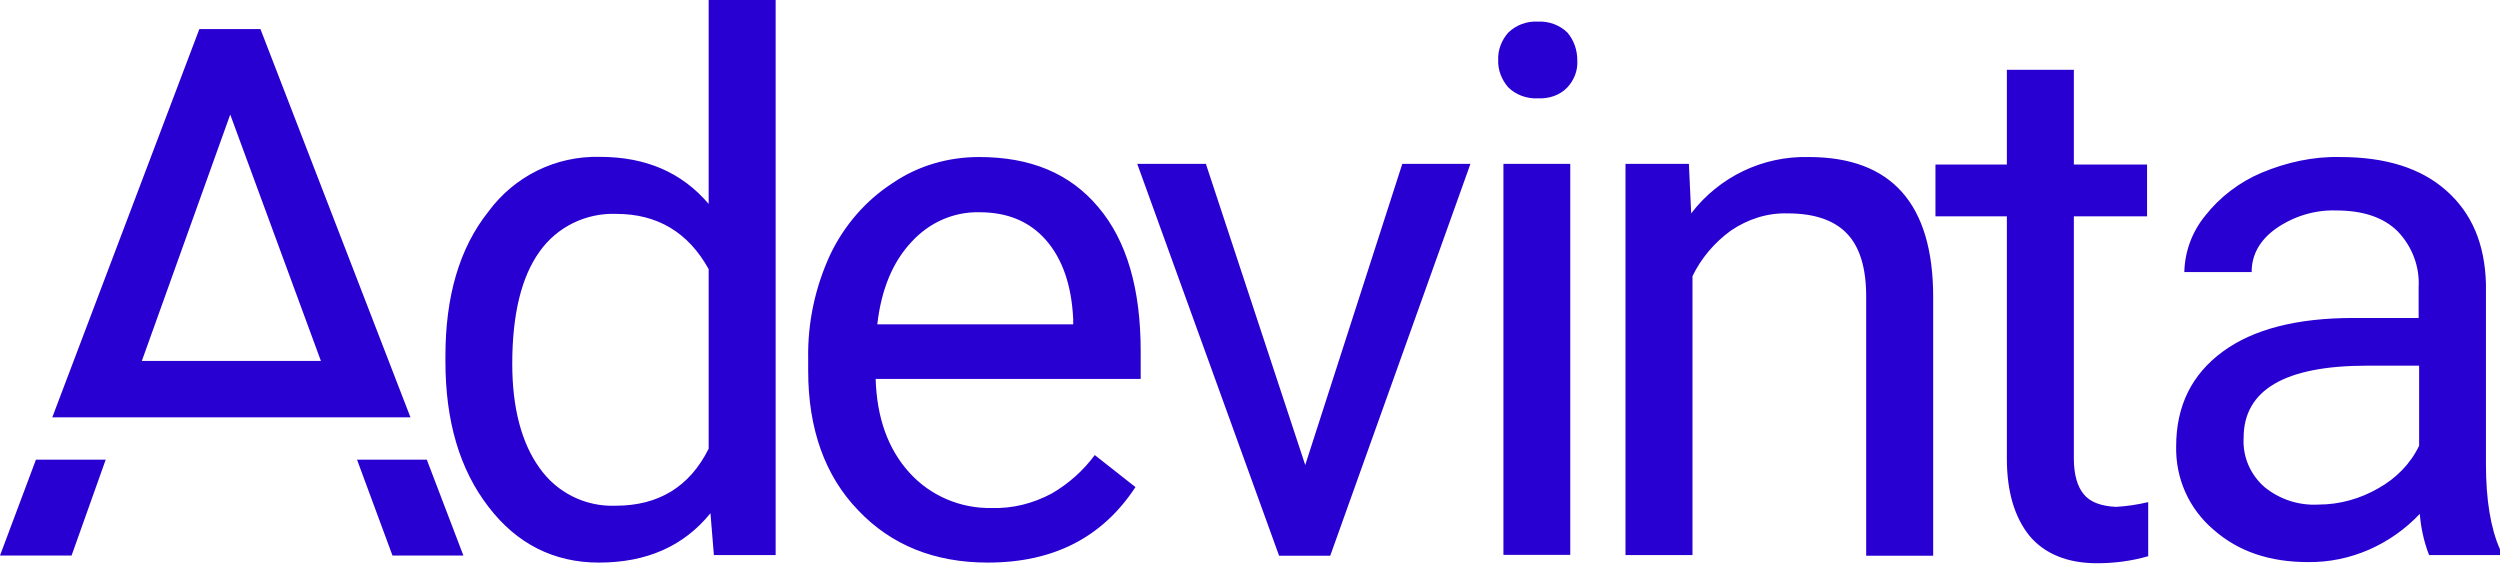<svg version="1.2" xmlns="http://www.w3.org/2000/svg" viewBox="0 0 1530 345" width="1530" height="345">
	<title>adevinta-logo-blue-svg</title>
	<style>
		.s0 { fill: #2900d2 } 
	</style>
	<g id="Layer_2_1_">
		<g id="LOGO">
			<path id="Layer" fill-rule="evenodd" class="s0" d="m433.7 0h41v339.7h-37.8l-2.1-25.6c-16.4 20.2-39.1 30.2-68.3 30.2-27.4 0-50.2-11.4-67.6-34.2-17.5-22.7-26.3-52.2-26.3-88.9v-3.2c0-36.6 8.5-66.1 26.3-88.5 16-21.7 41.3-34.2 68.3-33.5 28.1 0 50.2 9.6 66.5 28.8zm0 164.7c-12.4-22.4-31.3-33.8-56.5-33.8-18.5-0.7-36.3 7.9-47 23.1-11 15.3-16.7 38.1-16.7 68.7 0 27 5.7 48.4 16.7 63.7 10.7 15.2 28.1 23.8 46.6 23.1 26 0 45.2-11.4 56.9-34.9zm238.4-38c17.5 20.6 26 50.1 26 88.2v17h-162.2c0.7 23.5 7.4 42.7 20.6 57.3 12.8 14.2 31.3 22.1 50.5 21.7 12.8 0.4 25.3-2.8 36.7-8.9 10.3-6 19.2-13.9 26.3-23.5l24.9 19.6c-20.3 30.9-50.2 46.2-90.4 46.2-32.4 0-59-10.6-79.3-32-20.3-21-30.6-49.8-30.6-85.3v-7.5c-0.4-22.1 4.3-43.8 13.5-63.7 8.5-17.8 21.7-33.1 38.1-43.7 15.6-10.7 34.1-16 53-16 31.3 0 55.5 9.9 72.9 30.6zm-15.3 68.6c-1-21-6.7-37-16.7-48.4q-14.9-17-40.6-17c-16-0.4-30.9 6.4-41.6 18.1-11.4 12.1-18.5 28.8-21 50.5h119.9zm201.4-95h41.7l-85.8 239.8h-31.3l-86.8-239.8h42l60.8 184.3zm61.9 0h40.9v239.3h-40.9zm39.2-80.3c3.9 4.6 6 10.6 6 16.7 0.4 6.4-1.8 12.1-6 16.7-4.7 5-11.4 7.1-18.2 6.8-6.8 0.3-13.5-2.2-18.1-6.8-4-4.6-6.4-10.7-6.1-16.7-0.3-6.1 2.1-12.1 6.1-16.7 4.9-4.7 11.3-7.1 18.1-6.8 6.8-0.3 13.5 2.1 18.2 6.8zm223.8 161.8v158.3h-41v-158.7q0-26.1-11.7-38.4c-7.8-8.2-19.9-12.4-36.3-12.4-12.4-0.4-24.5 3.5-34.9 10.6-9.9 7.2-18.1 16.8-23.4 27.8v170.7h-41v-239.4h38.8l1.4 30.3c17.1-22.4 43.8-35.2 71.9-34.5 50.5 0 76.2 28.4 76.2 85.7zm112 128.4c6.8-0.4 13.2-1.4 19.6-2.9v33.1c-10 2.9-20.6 4.3-31.3 4.3-18.1 0-32-5.7-41.3-16.7-9.2-11.4-13.9-27.1-13.9-47.3v-148.3h-43.7v-31.7h43.7v-58h41v58h44.8v31.7h-44.8v148.3c0 9.6 2.1 17 6 21.7 3.9 4.9 10.7 7.4 19.9 7.8zm234.9 26v3.5h-43.4c-3.2-8.2-5-16.7-5.7-25.2-17.8 18.8-42.4 29.8-68.3 29.5-23.5 0-42.7-6.4-58-19.9-15-12.8-23.2-31.3-22.8-50.9 0-24.9 9.6-44.1 28.5-58 18.8-13.8 45.5-20.6 80-20.6h39.9v-18.9c0.7-12.4-3.9-24.8-12.8-34.1-8.6-8.5-21-12.8-37.8-12.8-13.1-0.4-25.9 3.6-36.6 11q-15 10.7-15 26.7h-41.2c0.3-12.4 4.6-24.5 12.8-34.5 8.9-11.4 21-20.6 34.5-26.3 15.3-6.4 31.7-10 48-9.6 27.8 0 49.5 6.7 65.1 20.6 15.7 13.9 23.5 32.7 24.2 56.9v110.3q0 33 8.6 52.3zm-49.5-112.4h-32c-50.2 0-75.4 14.9-75.4 44.1-0.7 11.7 4.2 22.7 12.8 30.2 9.2 7.5 21 11.4 33.1 10.7 12.8 0 25.6-3.6 36.6-10 10.7-6 19.6-14.9 24.9-26z"/>
			<path id="Layer" fill-rule="evenodd" class="s0" d="m251.2 255.4h-219.2l90-237.6h37.4zm-164.4-34.5h109.6l-55.5-150.8zm174.4 60.4l22.4 58.7h-43.4l-21.7-58.7zm-239.2 0h42.7l-20.9 58.7h-43.8z"/>
		</g>
	</g>
</svg>